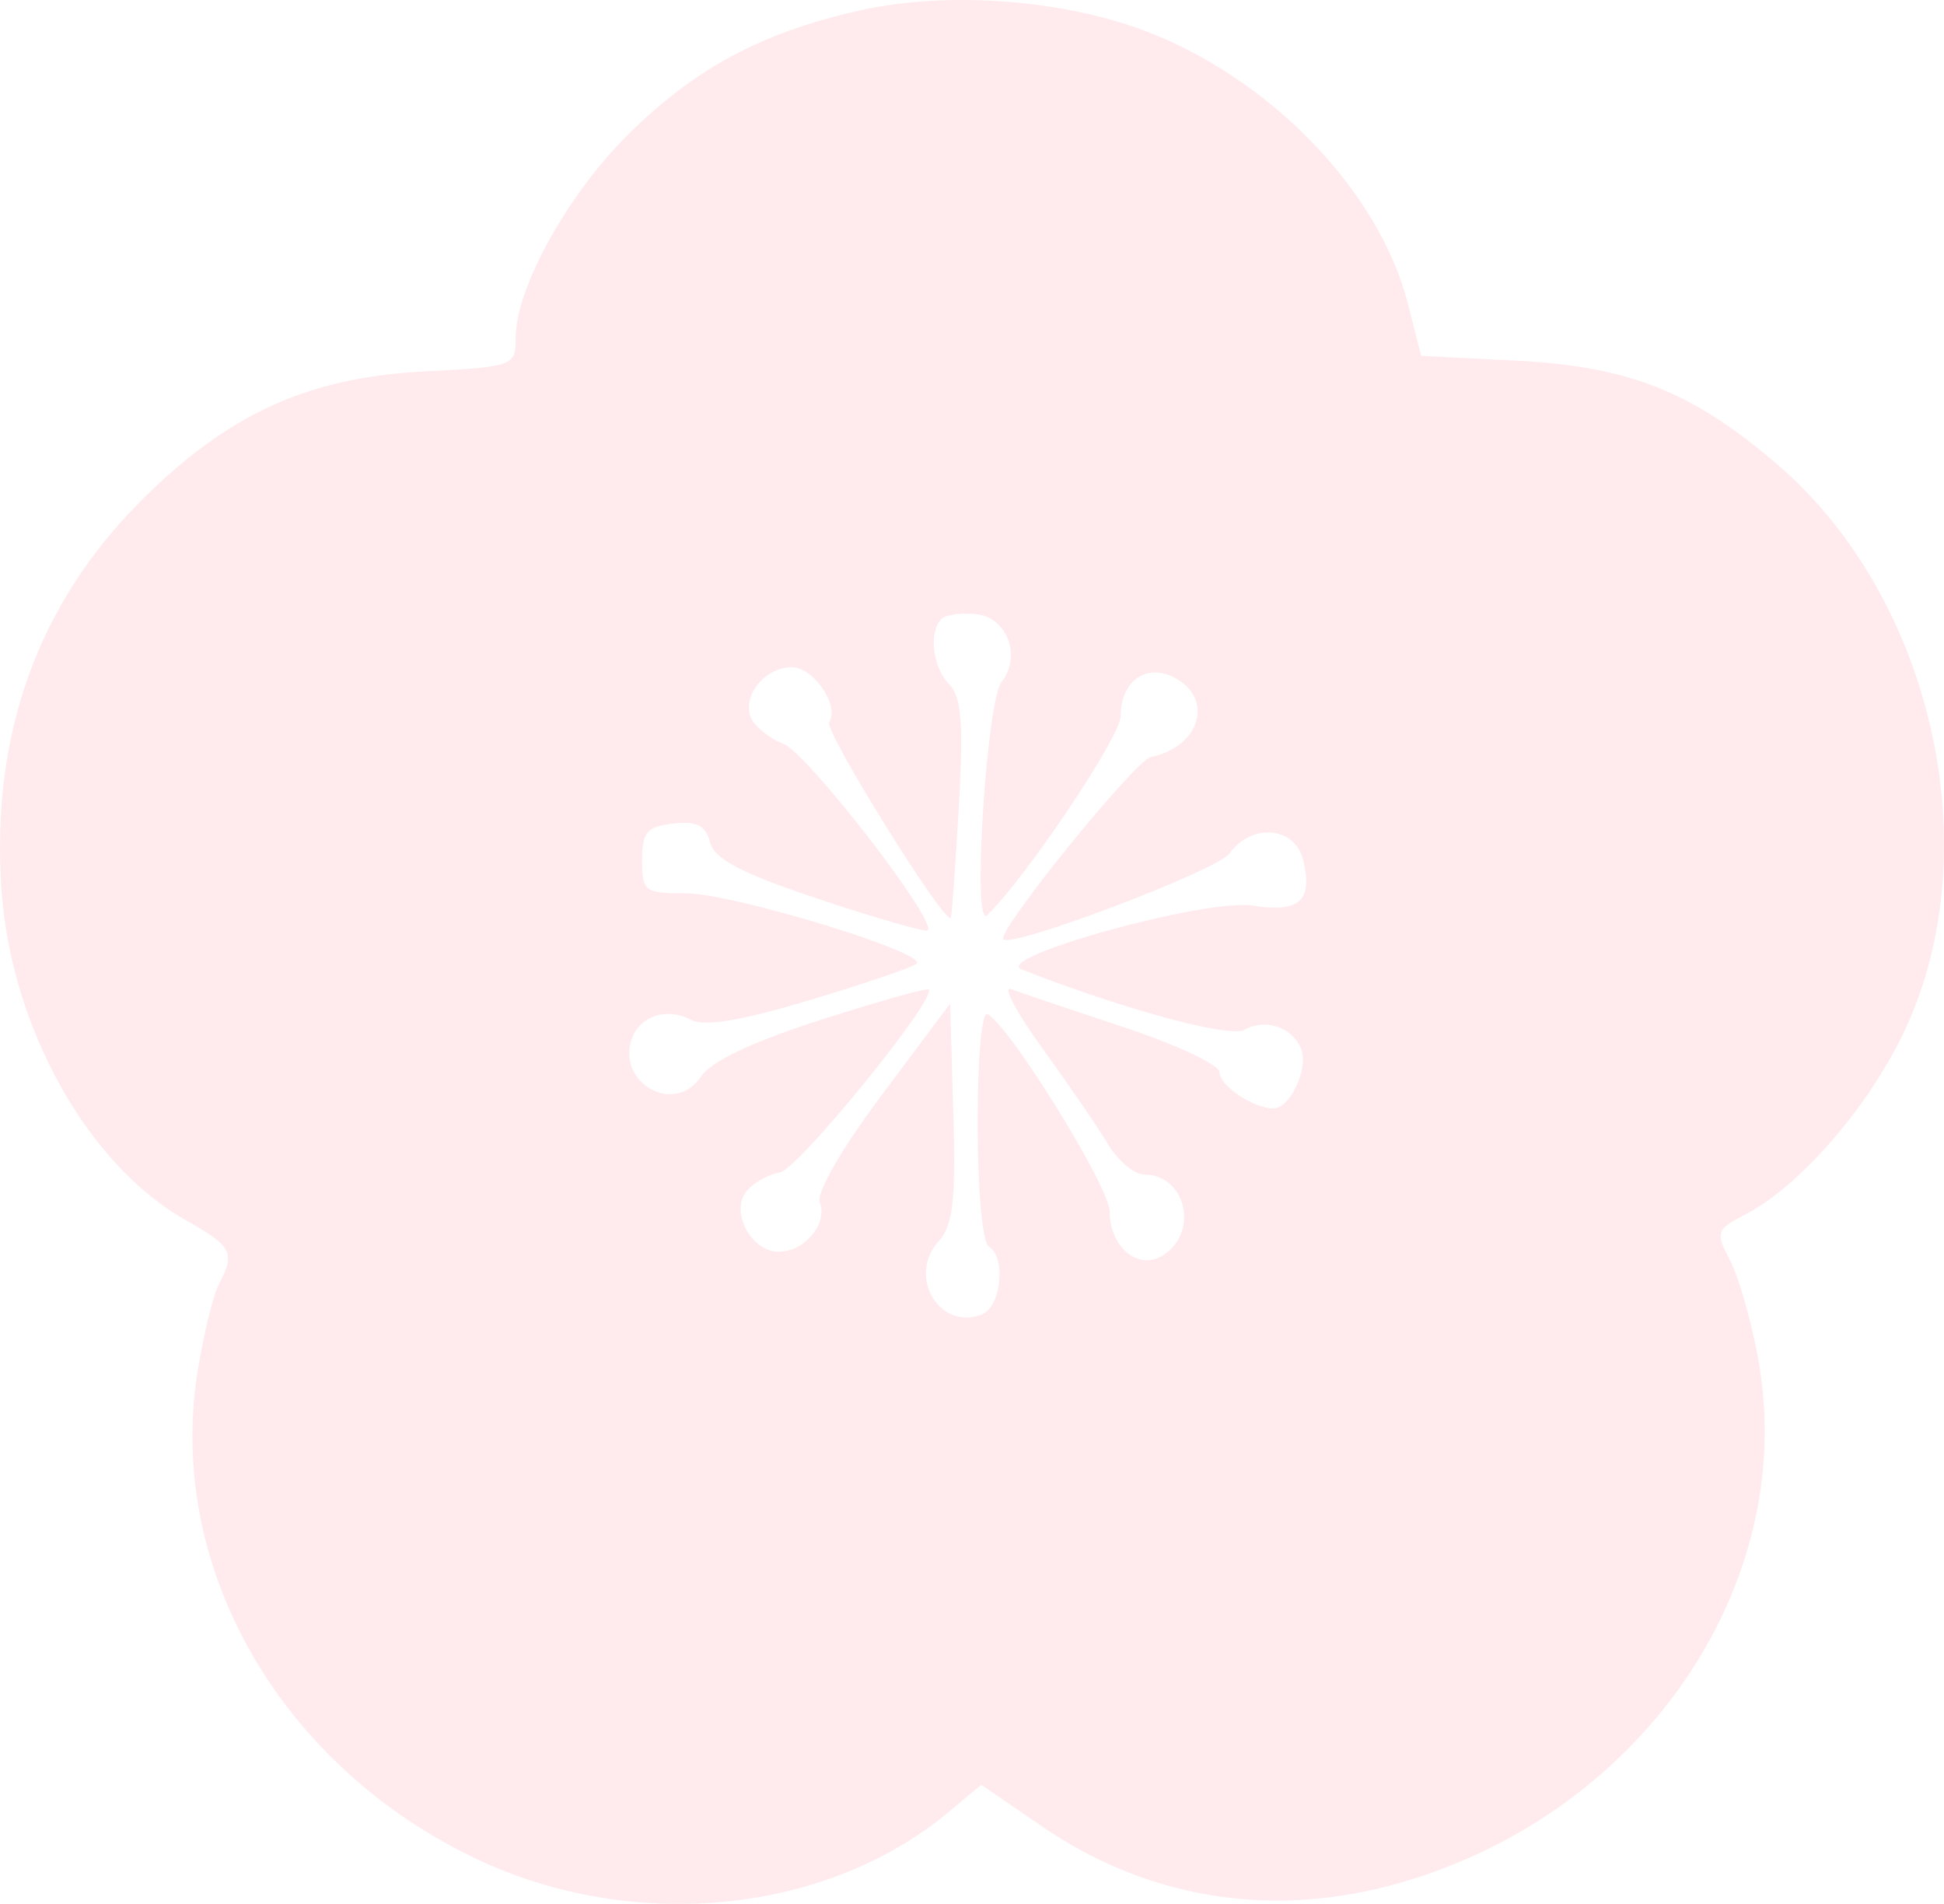<?xml version="1.0" encoding="UTF-8"?> <svg xmlns="http://www.w3.org/2000/svg" width="240" height="235" viewBox="0 0 240 235" fill="none"><path fill-rule="evenodd" clip-rule="evenodd" d="M106.06 1.308C93.992 4.036 85.797 8.433 77.531 16.617C70.062 24.01 63.685 35.536 63.662 41.681C63.648 45.203 63.488 45.261 52.296 45.851C37.964 46.605 28.063 51.14 17.376 61.844C4.647 74.597 -1.125 90.692 0.181 109.795C1.343 126.791 10.815 143.777 22.937 150.605C28.668 153.835 29.086 154.636 27.038 158.471C26.326 159.806 25.136 164.673 24.394 169.286C20.58 193.026 34.109 217.188 57.806 228.956C77.407 238.69 101.749 236.497 117.183 223.604L121.141 220.297L128.728 225.49C141.391 234.155 156.349 236.718 171.368 232.796C202.058 224.785 222.197 196.118 217.066 167.749C216.233 163.149 214.679 157.694 213.613 155.626C211.762 152.039 211.847 151.776 215.502 149.883C221.904 146.563 229.98 137.457 234.564 128.388C245.838 106.084 239.002 74.089 219.369 57.278C208.896 48.31 201.075 45.212 187.128 44.51L175.459 43.922L173.814 37.489C170.226 23.455 156.585 9.412 140.959 3.667C130.609 -0.138 116.636 -1.083 106.06 1.308ZM116.231 76.391C114.617 78.007 115.143 82.427 117.191 84.48C118.707 86 118.958 89.267 118.366 99.699C117.95 107.006 117.509 113.117 117.385 113.28C116.664 114.232 101.715 90.205 102.368 89.144C103.656 87.056 100.44 82.352 97.723 82.352C94.495 82.352 91.641 85.81 92.663 88.481C93.102 89.626 94.928 91.121 96.721 91.805C99.644 92.918 115.694 113.649 114.545 114.827C114.287 115.091 108.294 113.377 101.227 111.018C91.523 107.776 88.204 106.053 87.661 103.97C87.112 101.869 86.026 101.316 83.104 101.651C79.846 102.026 79.268 102.706 79.268 106.177C79.268 110.033 79.57 110.261 84.701 110.261C90.421 110.261 114.502 117.603 113.168 118.94C112.74 119.368 106.823 121.387 100.02 123.425C91.317 126.034 86.939 126.753 85.254 125.849C82.421 124.329 79.096 125.353 78.058 128.064C75.95 133.57 83.274 137.783 86.496 132.918C87.756 131.015 92.823 128.611 101.332 125.879C108.44 123.597 114.437 121.913 114.658 122.135C115.721 123.201 98.515 144.348 96.283 144.717C94.877 144.95 93.029 145.982 92.176 147.013C90.096 149.526 92.722 154.506 96.129 154.506C99.326 154.506 102.214 151.057 101.21 148.437C100.749 147.233 103.845 141.863 108.869 135.146L117.3 123.875L117.691 137.325C118.007 148.218 117.662 151.238 115.874 153.219C111.986 157.525 115.952 164.267 121.19 162.253C123.614 161.32 124.245 155.182 122.054 153.825C121.288 153.35 120.695 146.75 120.695 138.689C120.695 130.36 121.216 124.717 121.942 125.167C124.925 127.014 136.995 146.548 136.995 149.529C136.995 153.931 140.541 156.866 143.56 154.962C148.075 152.112 146.424 144.987 141.243 144.968C140.026 144.962 138.024 143.278 136.792 141.224C135.56 139.17 131.915 133.851 128.693 129.403C125.47 124.957 123.727 121.662 124.82 122.082C125.914 122.501 132.146 124.607 138.671 126.762C145.196 128.919 150.545 131.426 150.556 132.336C150.577 134.029 154.724 136.808 157.231 136.808C159.262 136.808 161.566 131.905 160.654 129.524C159.607 126.789 156.262 125.64 153.633 127.115C151.809 128.138 138.592 124.554 126.128 119.656C122.424 118.2 148.957 110.868 154.634 111.777C160.449 112.709 162.136 111.172 160.866 106.099C159.837 101.985 154.503 101.555 151.762 105.364C150.272 107.435 124.96 117.032 123.87 115.939C122.971 115.038 140.128 93.836 142.08 93.437C148.12 92.205 149.927 86.279 145.057 83.668C141.55 81.786 138.353 84.046 138.353 88.406C138.353 90.918 126.569 108.464 121.845 112.984C120.003 114.747 121.789 86.457 123.666 84.129C126.118 81.092 124.359 76.257 120.645 75.823C118.749 75.601 116.762 75.857 116.231 76.391Z" fill="#FF989E" fill-opacity="0.19"></path></svg> 